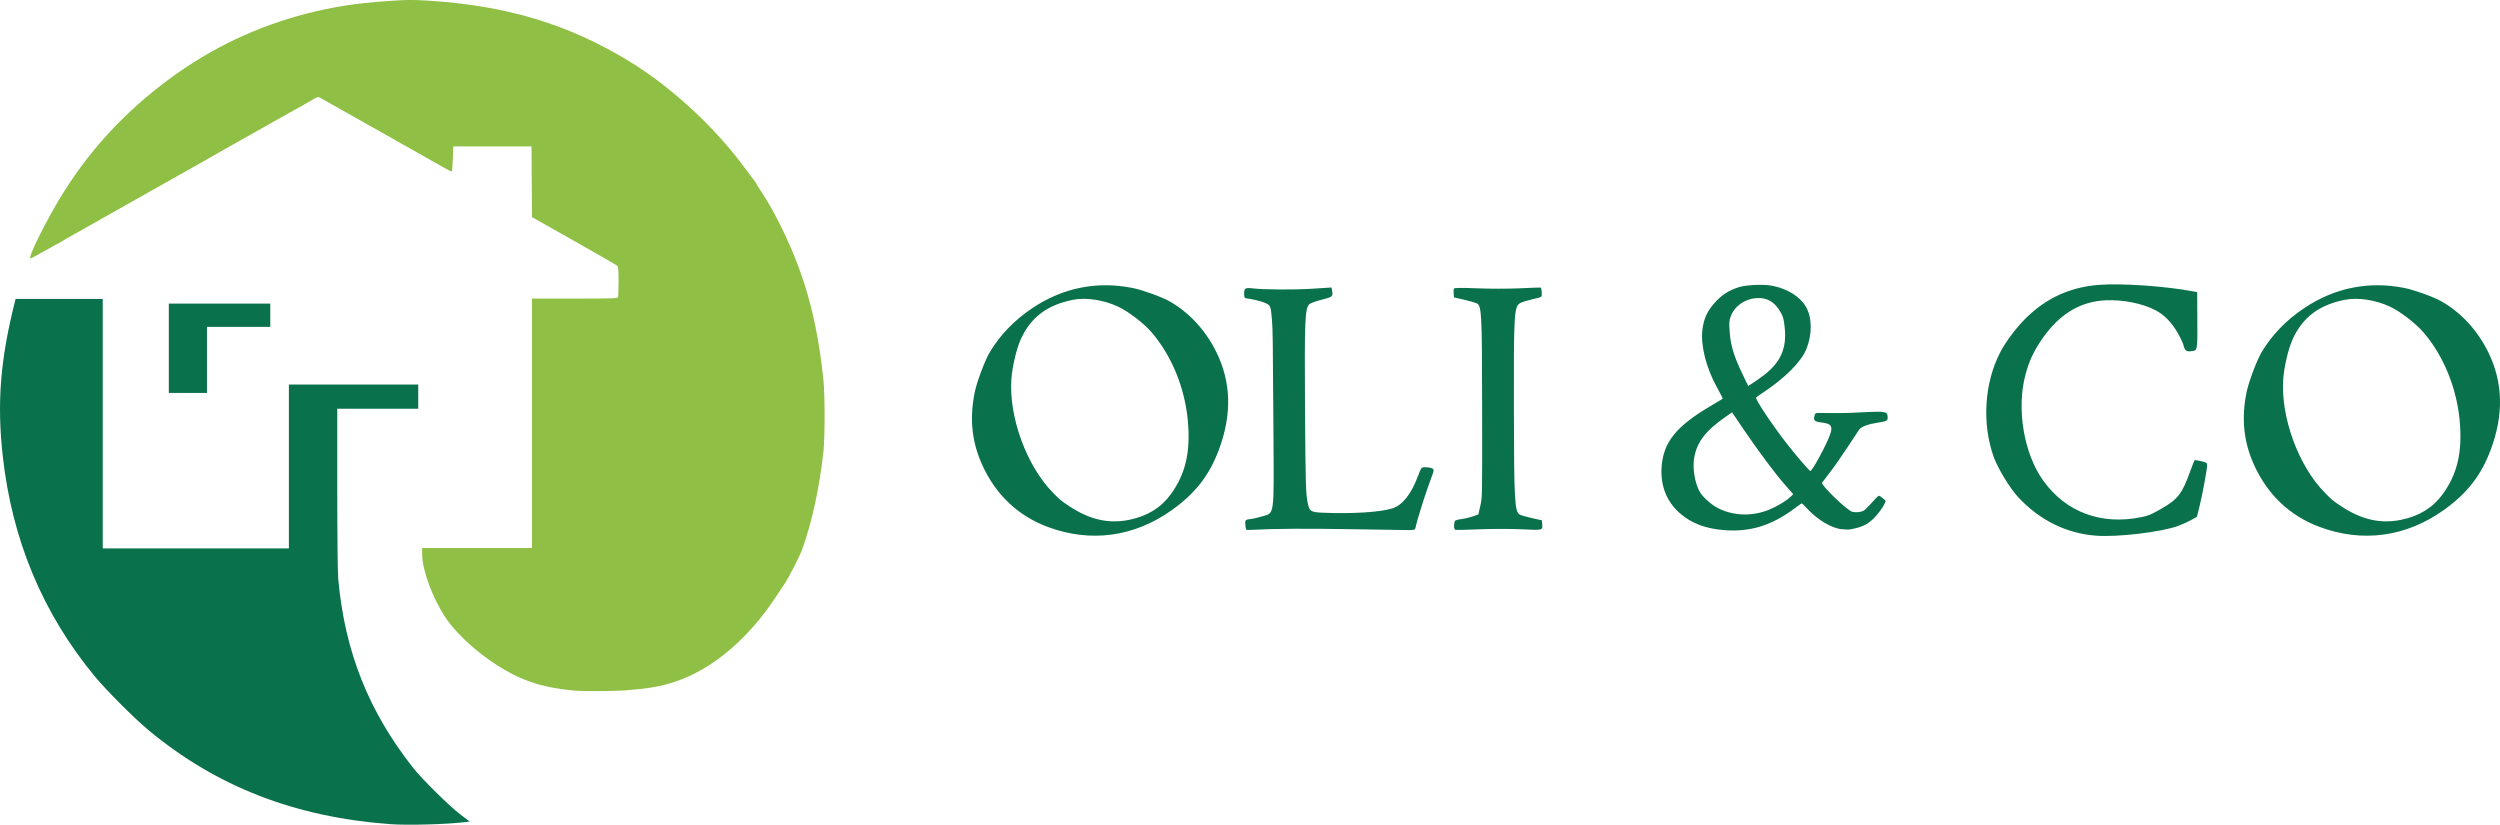 <?xml version="1.0" encoding="UTF-8"?>
<svg xmlns="http://www.w3.org/2000/svg" id="Calque_1" data-name="Calque 1" viewBox="0 0 484.71 159.9">
  <defs>
    <style>
      .cls-1 {
        fill: #8fc045;
      }

      .cls-1, .cls-2 {
        stroke-width: 0px;
      }

      .cls-2 {
        fill: #09714b;
      }
    </style>
  </defs>
  <path id="path194" class="cls-2" d="m75.68,159.79c-18.48-1.35-33.73-7.28-46.92-18.25-2.75-2.29-8.16-7.71-10.39-10.41C8.27,118.91,2.32,104.64.53,88.38c-1.13-10.23-.48-18.52,2.3-29.65l.19-.77h16.9v48.36h36.09v-31.76h25.08v4.69h-15.7v15.47c0,9.3.08,16.3.19,17.55,1.28,14.08,5.86,25.62,14.55,36.64,1.71,2.17,7.04,7.42,9.15,9.02l1.79,1.35-.97.12c-3.52.43-11.03.64-14.42.39h0Zm-42.95-92.27v-8.66h19.67v4.51h-12.27v12.81h-7.4v-8.66Z"></path>
  <path id="path316" class="cls-1" d="m111.54,133.91c-7.01-.63-11.33-2.19-16.83-6.06-3.29-2.32-6.55-5.47-8.22-7.94-2.58-3.83-4.64-9.35-4.64-12.44v-1.22s10.65,0,10.65,0h10.65v-48.36h8.28c7.39,0,8.29-.03,8.39-.29.06-.16.11-1.53.11-3.05,0-2.07-.06-2.83-.24-3.01-.13-.13-3.91-2.31-8.39-4.84l-8.15-4.6-.05-6.86-.05-6.86h-15.16l-.09,2.38c-.05,1.31-.14,2.42-.19,2.48-.06.06-.71-.25-1.44-.68-.74-.43-2.36-1.35-3.6-2.04-3.73-2.09-9.35-5.27-11.46-6.47-3.87-2.2-8.67-4.91-9.08-5.12-.36-.19-.53-.14-1.29.32-.74.46-3.04,1.75-6.51,3.67-.45.25-2.72,1.53-5.05,2.85s-4.69,2.64-5.23,2.94-1.07.6-1.17.67c-.1.07-1.76,1.02-3.7,2.11s-3.84,2.16-4.24,2.39c-.4.23-3.32,1.87-6.5,3.66-3.18,1.79-7.24,4.08-9.02,5.09s-3.63,2.06-4.11,2.32c-2.25,1.25-2.62,1.47-3.24,1.86-.37.23-.71.42-.75.42s-1.21.65-2.6,1.44c-1.39.79-2.61,1.44-2.71,1.44-.65,0,3.35-7.98,6.5-12.97,5.33-8.45,12.05-15.64,20.35-21.78,8.1-5.99,16.97-10.22,26.68-12.72,5.19-1.33,9.53-2.01,15.73-2.44,3.58-.25,4.77-.27,7.63-.09,15.49.95,27.55,4.6,39.51,11.96,7.97,4.91,16.4,12.71,22.07,20.46.73.99,1.53,2.06,1.79,2.37.25.31.46.62.46.69s.32.58.7,1.15c3.17,4.67,6.58,11.87,8.59,18.16,1.81,5.66,3.01,11.71,3.74,18.86.29,2.86.29,10.99,0,13.71-.77,7.1-2.23,13.81-4.16,19.13-.5,1.36-2.6,5.44-3.44,6.67-.17.25-.93,1.39-1.68,2.53-5.4,8.18-12.36,14.02-19.52,16.38-2.77.91-5.1,1.32-9.46,1.66-2.25.18-8.18.21-9.84.06h0Z"></path>
  <path id="path426" class="cls-2" d="m438.51,68.25c1.99-3.32,4.75-6.18,8.22-8.5,5.92-3.97,12.55-5.3,19.48-3.91,1.91.38,5.71,1.76,7.19,2.61,3.8,2.18,6.98,5.64,9.04,9.85,2.87,5.87,3.02,12.1.45,18.95-1.84,4.91-4.53,8.37-9,11.58-7.37,5.29-15.86,6.45-24.25,3.3-5.69-2.14-10-6.23-12.61-11.98-2.02-4.45-2.49-8.97-1.47-14.05.41-2.03,2-6.26,2.94-7.84h0Zm15.42,29.91c3.94,2.61,7.62,3.44,11.63,2.62,3.47-.71,6.13-2.34,8.02-4.94,2.89-3.95,3.88-8.28,3.3-14.4-.59-6.29-3.14-12.48-6.97-16.96-1.52-1.78-4.55-4.11-6.56-5.04-2.7-1.26-6.12-1.8-8.55-1.34-5.1.95-8.38,3.41-10.31,7.71-.83,1.84-1.65,5.35-1.81,7.74-.5,7.34,2.95,16.77,8.04,21.95,1.45,1.48,1.55,1.56,3.2,2.65h0Zm-262.01-29.91c1.99-3.32,4.75-6.18,8.22-8.5,5.92-3.97,12.55-5.3,19.48-3.91,1.91.38,5.71,1.76,7.19,2.61,3.8,2.18,6.98,5.64,9.04,9.85,2.87,5.87,3.02,12.1.45,18.95-1.84,4.91-4.53,8.37-9,11.58-7.37,5.29-15.86,6.45-24.25,3.3-5.69-2.14-10-6.23-12.61-11.98-2.02-4.45-2.49-8.97-1.47-14.05.41-2.03,2-6.26,2.94-7.84h0Zm15.42,29.91c3.94,2.61,7.62,3.44,11.63,2.62,3.47-.71,6.13-2.34,8.02-4.94,2.89-3.95,3.88-8.28,3.3-14.4-.59-6.29-3.14-12.48-6.97-16.96-1.52-1.78-4.55-4.11-6.56-5.04-2.7-1.26-6.12-1.8-8.55-1.34-5.1.95-8.38,3.41-10.31,7.71-.83,1.84-1.65,5.35-1.81,7.74-.5,7.34,2.95,16.77,8.04,21.95,1.45,1.48,1.55,1.56,3.2,2.65h0Zm34.14,3.89c-.14-1.19-.05-1.32.88-1.4.47-.04,1.51-.27,2.32-.52,2.47-.75,2.32.36,2.22-16.5-.11-18.05-.13-19.76-.29-21.65-.22-2.65-.28-2.79-1.32-3.25-.72-.32-2.49-.75-3.74-.9-.22-.03-.32-.24-.33-.75-.04-1.17.18-1.34,1.52-1.18,2.32.27,7.99.31,11.68.08l3.74-.24.11.61c.21,1.14.12,1.22-2.06,1.77-1.12.28-2.18.67-2.36.86-.84.87-.94,3.24-.83,20.13.1,14.79.15,16.64.55,18.52.32,1.52.59,1.68,2.98,1.78,5.63.24,11.07-.1,13.43-.85,1.92-.61,3.65-2.79,4.88-6.12.31-.85.66-1.63.78-1.72.29-.24,1.78-.13,2.14.15.24.19.24.39-.02,1.07-1.17,3.04-2.83,8.21-3.35,10.49-.07.3-.34.36-1.66.34-.87-.01-4.93-.08-9.04-.14-11.07-.18-15.55-.16-21.69.12-.41.02-.46-.04-.53-.7h0Zm180.84-.08c-3.44,1.22-11.73,2.2-15.92,1.89-5.77-.43-10.97-3.01-15.12-7.48-1.57-1.69-3.92-5.55-4.71-7.72-2.34-6.46-1.85-14.43,1.25-20.37.88-1.69,2.33-3.73,3.84-5.42,4.2-4.68,9.16-7.16,15.3-7.64,4.34-.34,12.92.25,18.26,1.26l.78.15.02,3.93c.05,7.71.11,7.34-1.19,7.52-.92.13-1.23-.11-1.48-1.15-.11-.44-.63-1.54-1.19-2.5-1.15-1.97-2.55-3.39-4.18-4.26-2.53-1.34-6.3-2.1-9.67-1.96-5.16.22-9.34,2.85-12.73,8.02-1.43,2.18-2.2,3.9-2.88,6.42-1.77,6.57-.31,15.28,3.43,20.5,4.4,6.14,11.25,8.7,19.02,7.11,1.42-.29,1.81-.45,3.78-1.57,3.28-1.85,4.15-2.96,5.67-7.21.43-1.21.85-2.23.92-2.27s.64.05,1.26.2c1.04.25,1.13.31,1.14.76.02.72-.9,5.71-1.48,8.03l-.5,2-1.15.64c-.63.35-1.75.85-2.48,1.11h0Zm-140.39.25c-.03-.26,0-.69.06-.94.1-.41.26-.48,1.43-.65.73-.1,1.74-.35,2.26-.54l.95-.35.35-1.54c.42-1.83.41-1.28.38-19.8-.02-17.59-.1-19.1-1.02-19.59-.24-.12-1.33-.43-2.43-.69l-2-.46-.07-.74c-.04-.41,0-.84.08-.97.11-.16,1.46-.17,4.45-.05,2.36.1,6.07.1,8.24,0,2.17-.1,4.01-.17,4.08-.15.15.04.23.56.23,1.37,0,.47-.08.51-1.71.88-.94.21-2,.53-2.36.71-1.3.64-1.37,1.64-1.33,20.74.03,17.73.15,19.76,1.14,20.32.24.14,1.3.44,2.36.68l1.92.43.05.58c.13,1.4.28,1.36-3.95,1.16-2.1-.1-5.79-.1-8.21,0-2.42.1-4.5.15-4.62.12s-.26-.27-.29-.54h0Zm75.17.39c-1.93-.18-4.68-1.8-6.62-3.9-.57-.62-1.08-1.12-1.14-1.12s-.69.45-1.4.98c-4.48,3.35-8.72,4.65-13.81,4.2-3.56-.31-6.13-1.3-8.35-3.19-2.66-2.27-3.92-5.51-3.61-9.22.39-4.67,2.86-7.72,9.35-11.56,1.33-.78,2.44-1.46,2.48-1.5.04-.04-.45-1-1.08-2.14-2.12-3.8-3.23-8.21-2.85-11.24.27-2.14.9-3.54,2.33-5.16,1.33-1.52,2.81-2.48,4.73-3.08,1.45-.46,4.77-.6,6.44-.28,2.97.57,5.39,2.07,6.56,4.06,1.22,2.08,1.26,5.33.1,8.21-.98,2.44-4.1,5.59-8.31,8.38-.71.47-1.36.93-1.44,1.02-.24.26,3.03,5.18,5.84,8.8,1.87,2.41,4.49,5.46,4.68,5.45.39-.03,3.16-5.14,3.82-7.06.58-1.69.24-2.14-1.78-2.36-1.24-.14-1.5-.43-1.22-1.36.14-.46.21-.49,1.02-.47,2.65.06,5.75.02,7.61-.1,1.16-.07,2.84-.14,3.73-.14q1.63,0,1.73.51c.22,1.18.09,1.31-1.52,1.55-2.18.33-3.53.82-3.96,1.45-.2.29-1.22,1.84-2.27,3.44-1.05,1.6-2.54,3.74-3.32,4.74-.78,1-1.49,1.94-1.57,2.07-.27.44,4.78,5.32,5.84,5.63.62.18,1.57.11,2.16-.17.26-.12.99-.83,1.63-1.57.64-.74,1.26-1.36,1.38-1.36s.47.21.78.49l.56.51-.3.69c-.17.38-.8,1.28-1.4,2-1.25,1.48-2.37,2.19-4.13,2.6-1.3.31-1.32.31-2.68.19h0Zm-14.11-3.79c1.61-.65,3.4-1.73,4.24-2.57l.45-.44-1.57-1.78c-1.94-2.2-5.2-6.57-8.1-10.85l-2.19-3.23-.79.54c-4.24,2.89-5.99,5.09-6.55,8.23-.37,2.05.14,5.09,1.13,6.72.62,1.02,2.21,2.43,3.46,3.07,3.01,1.53,6.63,1.65,9.93.31h0Zm-1.16-25.95c3.45-2.62,4.65-5.34,4.18-9.51-.16-1.45-.3-1.98-.74-2.76-1.13-2.04-2.64-2.94-4.7-2.8-2.33.16-4.27,1.55-5.01,3.56-.32.87-.34,1.24-.19,3.14.2,2.58.83,4.62,2.5,8.09l1.07,2.23.72-.43c.4-.24,1.37-.92,2.15-1.52h0Z"></path>
</svg>
